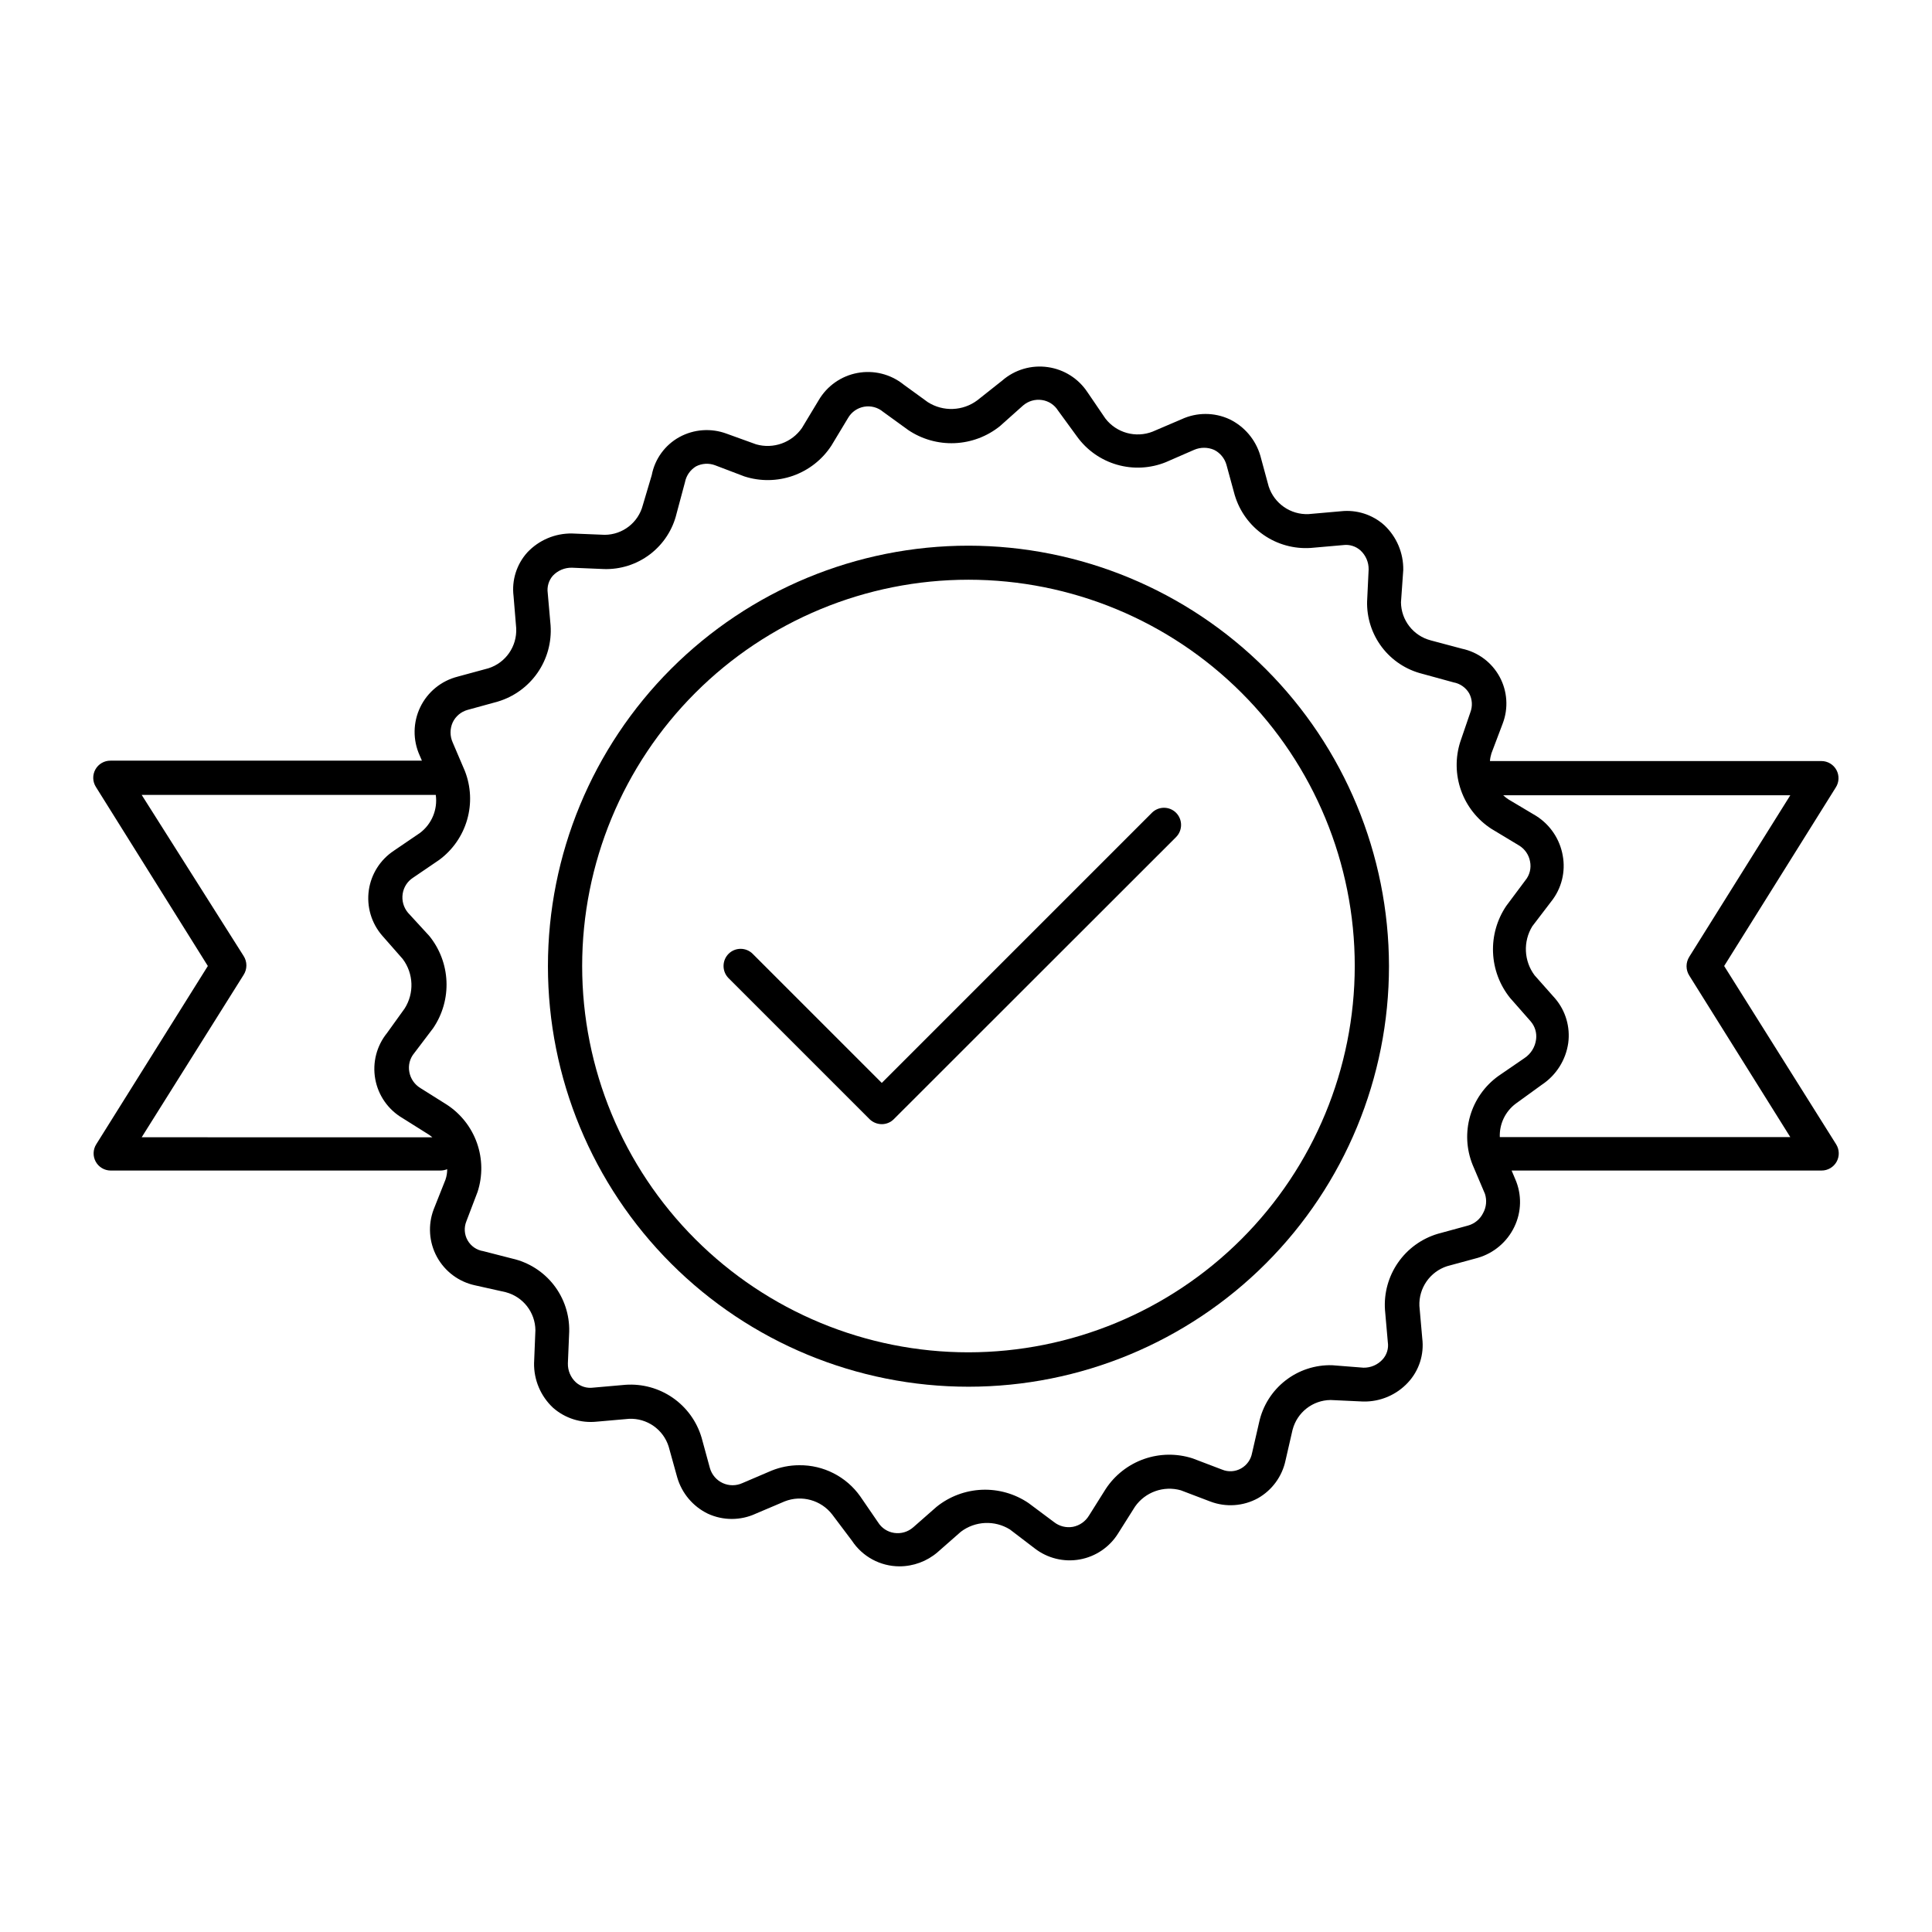 <?xml version="1.0" encoding="UTF-8"?>
<!-- Uploaded to: ICON Repo, www.svgrepo.com, Generator: ICON Repo Mixer Tools -->
<svg fill="#000000" width="800px" height="800px" version="1.1" viewBox="144 144 512 512" xmlns="http://www.w3.org/2000/svg">
 <g>
  <path d="m600.92 400 29.574-47.309c0.902-1.391 0.973-3.164 0.188-4.621-0.789-1.461-2.309-2.375-3.969-2.383h-87.863c0.051-0.703 0.188-1.395 0.402-2.066l2.973-7.859c1.555-4.055 1.254-8.59-0.816-12.406-2.074-3.816-5.715-6.539-9.965-7.441l-8.312-2.215v-0.004c-4.59-1.203-7.809-5.328-7.859-10.074l0.605-8.566c0.074-4.496-1.754-8.816-5.039-11.891-3.133-2.801-7.309-4.137-11.484-3.676l-8.566 0.754c-4.781 0.211-9.109-2.801-10.582-7.356l-2.215-8.16c-1.242-4.215-4.203-7.711-8.16-9.625-4.027-1.863-8.672-1.863-12.699 0l-7.656 3.273v0.004c-4.488 1.762-9.605 0.344-12.543-3.477l-4.734-6.953h-0.004c-2.379-3.617-6.195-6.035-10.48-6.652-4.375-0.641-8.812 0.668-12.141 3.578l-6.551 5.191c-3.848 2.894-9.09 3.094-13.148 0.504l-6.449-4.684v-0.004c-3.43-2.734-7.875-3.848-12.188-3.043-4.312 0.801-8.066 3.438-10.281 7.227l-4.434 7.356c-2.703 3.891-7.586 5.633-12.141 4.332l-7.809-2.82c-4.117-1.535-8.695-1.207-12.547 0.906-3.809 2.106-6.488 5.797-7.305 10.074l-2.367 7.961c-1.188 4.602-5.324 7.828-10.078 7.859l-8.664-0.352c-4.496-0.078-8.816 1.754-11.891 5.039-2.816 3.141-4.141 7.348-3.625 11.535l0.707 8.566h-0.004c0.227 4.785-2.789 9.125-7.356 10.578l-8.16 2.215v0.004c-4.336 1.094-7.961 4.051-9.906 8.078-1.941 4.023-2.008 8.703-0.172 12.777l0.605 1.41h-82.523c-1.66-0.016-3.195 0.875-4.004 2.324-0.809 1.449-0.762 3.227 0.125 4.629l29.672 47.461-29.574 47.254c-0.875 1.391-0.93 3.144-0.148 4.586 0.785 1.441 2.289 2.348 3.93 2.367h87.461c0.605-0.008 1.199-0.129 1.762-0.352 0.008 0.941-0.148 1.879-0.453 2.769l-3.121 7.859c-1.57 4.125-1.258 8.73 0.855 12.605 2.113 3.871 5.809 6.629 10.125 7.547l8.113 1.812v0.004c4.59 1.203 7.809 5.328 7.859 10.074l-0.352 8.664-0.004 0.004c-0.082 4.496 1.75 8.82 5.039 11.887 3.164 2.781 7.348 4.113 11.539 3.68l8.566-0.754h-0.004c4.773-0.223 9.098 2.797 10.531 7.356l2.266 8.16c1.219 4.211 4.168 7.711 8.113 9.621 4.027 1.863 8.668 1.863 12.695 0l7.707-3.273c4.492-1.746 9.594-0.332 12.547 3.477l5.238 6.953c2.793 4.238 7.523 6.793 12.594 6.801 3.699-0.004 7.269-1.324 10.078-3.727l6.195-5.441c3.793-2.875 8.961-3.113 13-0.605l6.602 5.039c3.379 2.609 7.711 3.664 11.914 2.906 4.207-0.758 7.894-3.262 10.152-6.887l4.484-7.106c2.711-3.879 7.582-5.617 12.141-4.332l7.809 2.973c4.121 1.566 8.723 1.254 12.594-0.855 3.789-2.144 6.469-5.816 7.356-10.078l1.863-8.113 0.004 0.004c1.203-4.594 5.328-7.812 10.074-7.859l8.613 0.402h0.004c4.5 0.102 8.828-1.734 11.887-5.039 2.93-3.144 4.312-7.426 3.781-11.688l-0.754-8.566h-0.004c-0.207-4.777 2.805-9.109 7.356-10.578l8.16-2.215 0.004-0.004c4.215-1.238 7.711-4.203 9.621-8.16 1.945-3.988 2.035-8.633 0.254-12.695l-0.957-2.266 82.117-0.004c1.66 0.016 3.195-0.875 4.004-2.324 0.809-1.449 0.762-3.223-0.121-4.629zm-392.37 2.367c0.992-1.535 0.992-3.508 0-5.039l-27.004-42.672h77.938c0.535 3.867-1.062 7.723-4.18 10.074l-6.953 4.734v0.004c-3.57 2.367-5.969 6.141-6.602 10.379-0.637 4.352 0.648 8.766 3.527 12.09l5.441 6.195c2.898 3.852 3.098 9.094 0.504 13.152l-4.637 6.449h0.004c-2.781 3.418-3.93 7.883-3.144 12.223 0.781 4.336 3.422 8.117 7.223 10.348l7.055 4.434 0.855 0.656-77.031-0.004zm328.48 63.125c-0.793 1.598-2.219 2.785-3.93 3.277l-8.113 2.215c-4.266 1.281-7.969 3.973-10.504 7.633-2.535 3.664-3.754 8.078-3.449 12.52l0.754 8.566c0.25 1.664-0.27 3.348-1.41 4.582-1.293 1.41-3.125 2.199-5.039 2.168l-8.312-0.656c-4.481-0.125-8.863 1.312-12.395 4.074-3.531 2.758-5.992 6.664-6.949 11.043l-1.863 8.113-0.004-0.004c-0.301 1.746-1.375 3.266-2.922 4.133-1.543 0.871-3.402 0.984-5.035 0.301l-7.809-2.973h-0.004c-4.195-1.352-8.719-1.293-12.879 0.172-4.156 1.469-7.723 4.254-10.145 7.941l-4.434 7.055v-0.004c-0.93 1.543-2.465 2.621-4.231 2.973-1.781 0.324-3.617-0.133-5.039-1.258l-6.75-5.039c-3.637-2.465-7.969-3.699-12.359-3.519-4.391 0.184-8.605 1.77-12.023 4.527l-6.195 5.441h-0.004c-1.379 1.207-3.227 1.742-5.039 1.461-1.746-0.262-3.293-1.273-4.231-2.769l-4.734-6.902c-3.707-5.246-9.754-8.332-16.176-8.262-2.539 0.004-5.051 0.5-7.402 1.461l-7.656 3.273h-0.004c-1.656 0.762-3.566 0.758-5.223-0.008s-2.894-2.219-3.391-3.973l-2.215-8.113h-0.004c-1.27-4.269-3.961-7.977-7.625-10.516-3.664-2.535-8.082-3.75-12.527-3.438l-8.566 0.754h0.004c-1.664 0.223-3.336-0.293-4.586-1.41-1.395-1.297-2.164-3.133-2.117-5.039l0.352-8.414v0.004c0.102-4.477-1.352-8.844-4.106-12.371-2.754-3.523-6.644-5.988-11.008-6.977l-7.656-1.965c-1.754-0.27-3.285-1.328-4.16-2.871-0.871-1.539-0.992-3.398-0.324-5.039l2.973-7.809c1.363-4.203 1.309-8.738-0.156-12.91-1.465-4.168-4.262-7.742-7.957-10.164l-7.055-4.434h0.004c-1.531-0.93-2.598-2.469-2.922-4.234-0.348-1.789 0.133-3.641 1.309-5.035l5.039-6.648v-0.004c2.457-3.641 3.684-7.977 3.492-12.367-0.188-4.391-1.785-8.602-4.551-12.016l-5.644-6.148c-1.176-1.395-1.691-3.231-1.41-5.035 0.262-1.734 1.254-3.277 2.723-4.234l6.953-4.734c3.57-2.633 6.172-6.371 7.402-10.637 1.23-4.262 1.016-8.812-0.602-12.941l-3.227-7.559c-0.754-1.684-0.754-3.606 0-5.289 0.766-1.625 2.199-2.84 3.93-3.324l8.062-2.215v-0.004c4.266-1.281 7.969-3.973 10.504-7.633s3.754-8.074 3.453-12.52l-0.758-8.613c-0.234-1.656 0.262-3.328 1.359-4.586 1.309-1.383 3.137-2.152 5.039-2.117l8.414 0.352v0.004c4.434 0.152 8.785-1.234 12.312-3.926s6.012-6.519 7.035-10.836l2.215-8.262v-0.004c0.34-1.742 1.402-3.262 2.922-4.18 1.562-0.805 3.391-0.914 5.039-0.301l7.809 2.973v-0.004c4.203 1.352 8.73 1.281 12.891-0.191 4.16-1.477 7.719-4.273 10.133-7.969l4.434-7.356c0.914-1.57 2.473-2.652 4.262-2.965 1.785-0.312 3.621 0.184 5.008 1.352l6.602 4.785v0.004c3.637 2.465 7.969 3.699 12.359 3.516 4.387-0.18 8.605-1.766 12.023-4.523l6.098-5.441c1.383-1.203 3.227-1.738 5.039-1.461 1.746 0.258 3.293 1.273 4.231 2.769l5.039 6.902c2.594 3.602 6.324 6.231 10.59 7.461 4.266 1.234 8.82 1 12.938-0.66l7.508-3.273c1.688-0.73 3.602-0.73 5.289 0 1.594 0.793 2.781 2.219 3.273 3.93l2.215 8.113 0.004-0.004c1.277 4.266 3.969 7.973 7.633 10.508 3.66 2.535 8.074 3.75 12.52 3.449l8.566-0.754h-0.004c1.66-0.223 3.336 0.293 4.586 1.41 1.406 1.293 2.195 3.125 2.168 5.035l-0.402 8.414h-0.004c-0.117 4.394 1.266 8.695 3.922 12.195 2.656 3.496 6.426 5.984 10.691 7.051l8.262 2.266v0.004c1.758 0.309 3.285 1.379 4.18 2.922 0.824 1.555 0.934 3.391 0.305 5.035l-2.672 7.809c-1.344 4.211-1.266 8.742 0.219 12.902 1.48 4.16 4.293 7.715 7.992 10.125l7.356 4.434h0.004c1.535 0.926 2.598 2.465 2.922 4.231 0.367 1.785-0.098 3.637-1.262 5.039l-5.039 6.75c-2.457 3.641-3.688 7.969-3.504 12.359 0.18 4.387 1.762 8.602 4.512 12.023l5.492 6.246v0.004c1.105 1.297 1.617 2.992 1.41 4.684-0.242 2.059-1.387 3.906-3.121 5.039l-6.902 4.734c-3.602 2.598-6.231 6.324-7.465 10.59-1.23 4.266-1 8.82 0.664 12.938l3.273 7.707v0.004c0.539 1.691 0.359 3.535-0.504 5.086zm4.434-20.152c-0.133-3.469 1.449-6.785 4.231-8.867l6.953-5.039v0.004c3.781-2.523 6.312-6.535 6.953-11.035 0.562-4.219-0.68-8.484-3.426-11.738l-5.492-6.195c-2.844-3.801-3.086-8.953-0.605-13l5.039-6.602c2.715-3.418 3.816-7.848 3.023-12.141-0.758-4.32-3.301-8.125-7.004-10.48l-7.356-4.383c-0.504-0.324-0.977-0.695-1.41-1.105h76.074l-26.754 42.773h0.004c-0.992 1.531-0.992 3.504 0 5.035l26.75 42.773z"/>
  <path d="m400.65 288.61c-29.559 0-57.906 11.746-78.809 32.648-20.898 20.902-32.637 49.254-32.633 78.812 0.004 29.559 11.754 57.906 32.66 78.801 20.906 20.898 49.258 32.633 78.816 32.625 29.559-0.008 57.902-11.762 78.797-32.672 20.895-20.91 32.625-49.262 32.613-78.82-0.043-29.539-11.797-57.859-32.691-78.742-20.891-20.883-49.215-32.625-78.754-32.652zm0 213.77c-27.148 0-53.188-10.785-72.387-29.984s-29.984-45.238-29.984-72.387c0-27.152 10.785-53.191 29.984-72.391s45.238-29.984 72.387-29.984c27.152 0 53.191 10.785 72.391 29.984s29.984 45.238 29.984 72.391c-0.027 27.141-10.82 53.164-30.016 72.359-19.191 19.191-45.215 29.988-72.359 30.012z"/>
  <path d="m449.27 359.39-71.59 71.594-34.207-34.207v-0.004c-1.77-1.762-4.629-1.762-6.398 0-1.77 1.785-1.77 4.664 0 6.449l37.383 37.383c0.863 0.836 2.019 1.305 3.223 1.309 1.191 0.004 2.332-0.469 3.176-1.309l74.812-74.766c1.77-1.785 1.77-4.66 0-6.449-1.77-1.762-4.629-1.762-6.398 0z"/>
 </g>
</svg>